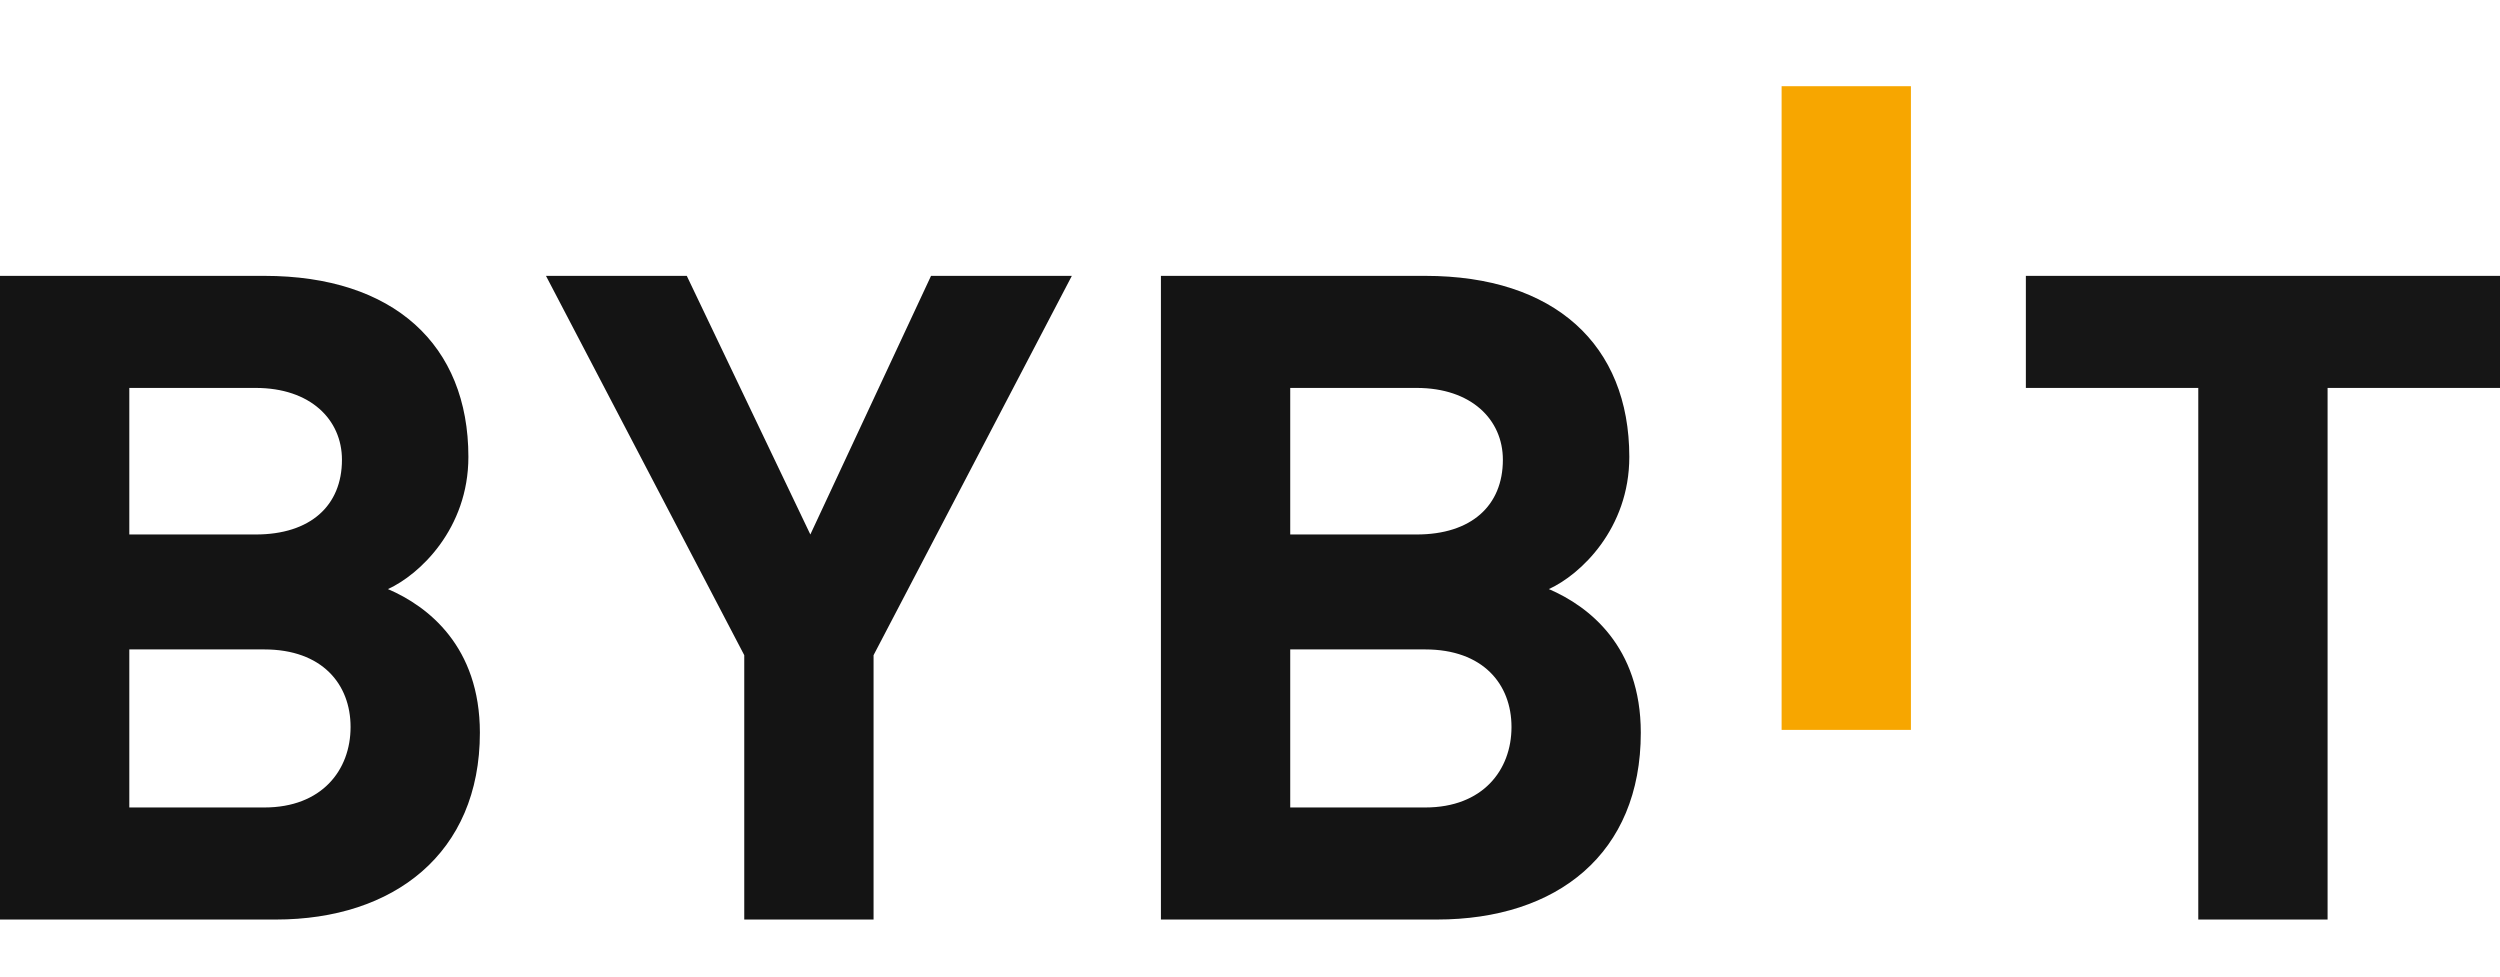 <?xml version="1.0" encoding="utf-8"?>
<!-- Generator: Adobe Illustrator 26.0.2, SVG Export Plug-In . SVG Version: 6.00 Build 0)  -->
<svg version="1.1" id="Layer_1" xmlns="http://www.w3.org/2000/svg" xmlns:xlink="http://www.w3.org/1999/xlink" x="0px" y="0px"
	 viewBox="0 0 87 34" style="enable-background:new 0 0 87 34;" xml:space="preserve">
<style type="text/css">
	.st0{fill:#F7A600;}
	.st1{fill:#141414;}
	.st2{fill:#161616;}
</style>
<path class="st0" d="M62,25.4V3h4.5v22.4H62z"/>
<path class="st1" d="M9.6,32H0V9.6h9.2c4.5,0,7.1,2.4,7.1,6.3c0,2.5-1.7,4.1-2.8,4.6c1.4,0.6,3.2,2,3.2,5C16.7,29.7,13.7,32,9.6,32z
	 M8.9,13.5H4.5v5.1h4.4c1.9,0,3-1,3-2.6C11.9,14.6,10.8,13.5,8.9,13.5z M9.2,22.6H4.5v5.5h4.7c2,0,3-1.3,3-2.8
	C12.2,23.8,11.2,22.6,9.2,22.6z"/>
<path class="st1" d="M30.4,22.8V32h-4.5v-9.2L19,9.6h4.9l4.3,9l4.2-9h4.9L30.4,22.8z"/>
<path class="st1" d="M50,32h-9.6V9.6h9.2c4.5,0,7.1,2.4,7.1,6.3c0,2.5-1.7,4.1-2.8,4.6c1.4,0.6,3.2,2,3.2,5C57.1,29.7,54.2,32,50,32
	z M49.3,13.5h-4.4v5.1h4.4c1.9,0,3-1,3-2.6C52.3,14.6,51.2,13.5,49.3,13.5z M49.6,22.6h-4.7v5.5h4.7c2,0,3-1.3,3-2.8
	C52.6,23.8,51.6,22.6,49.6,22.6z"/>
<path class="st2" d="M81,13.5V32h-4.5V13.5h-6V9.6H87v3.9H81z"/>
</svg>

